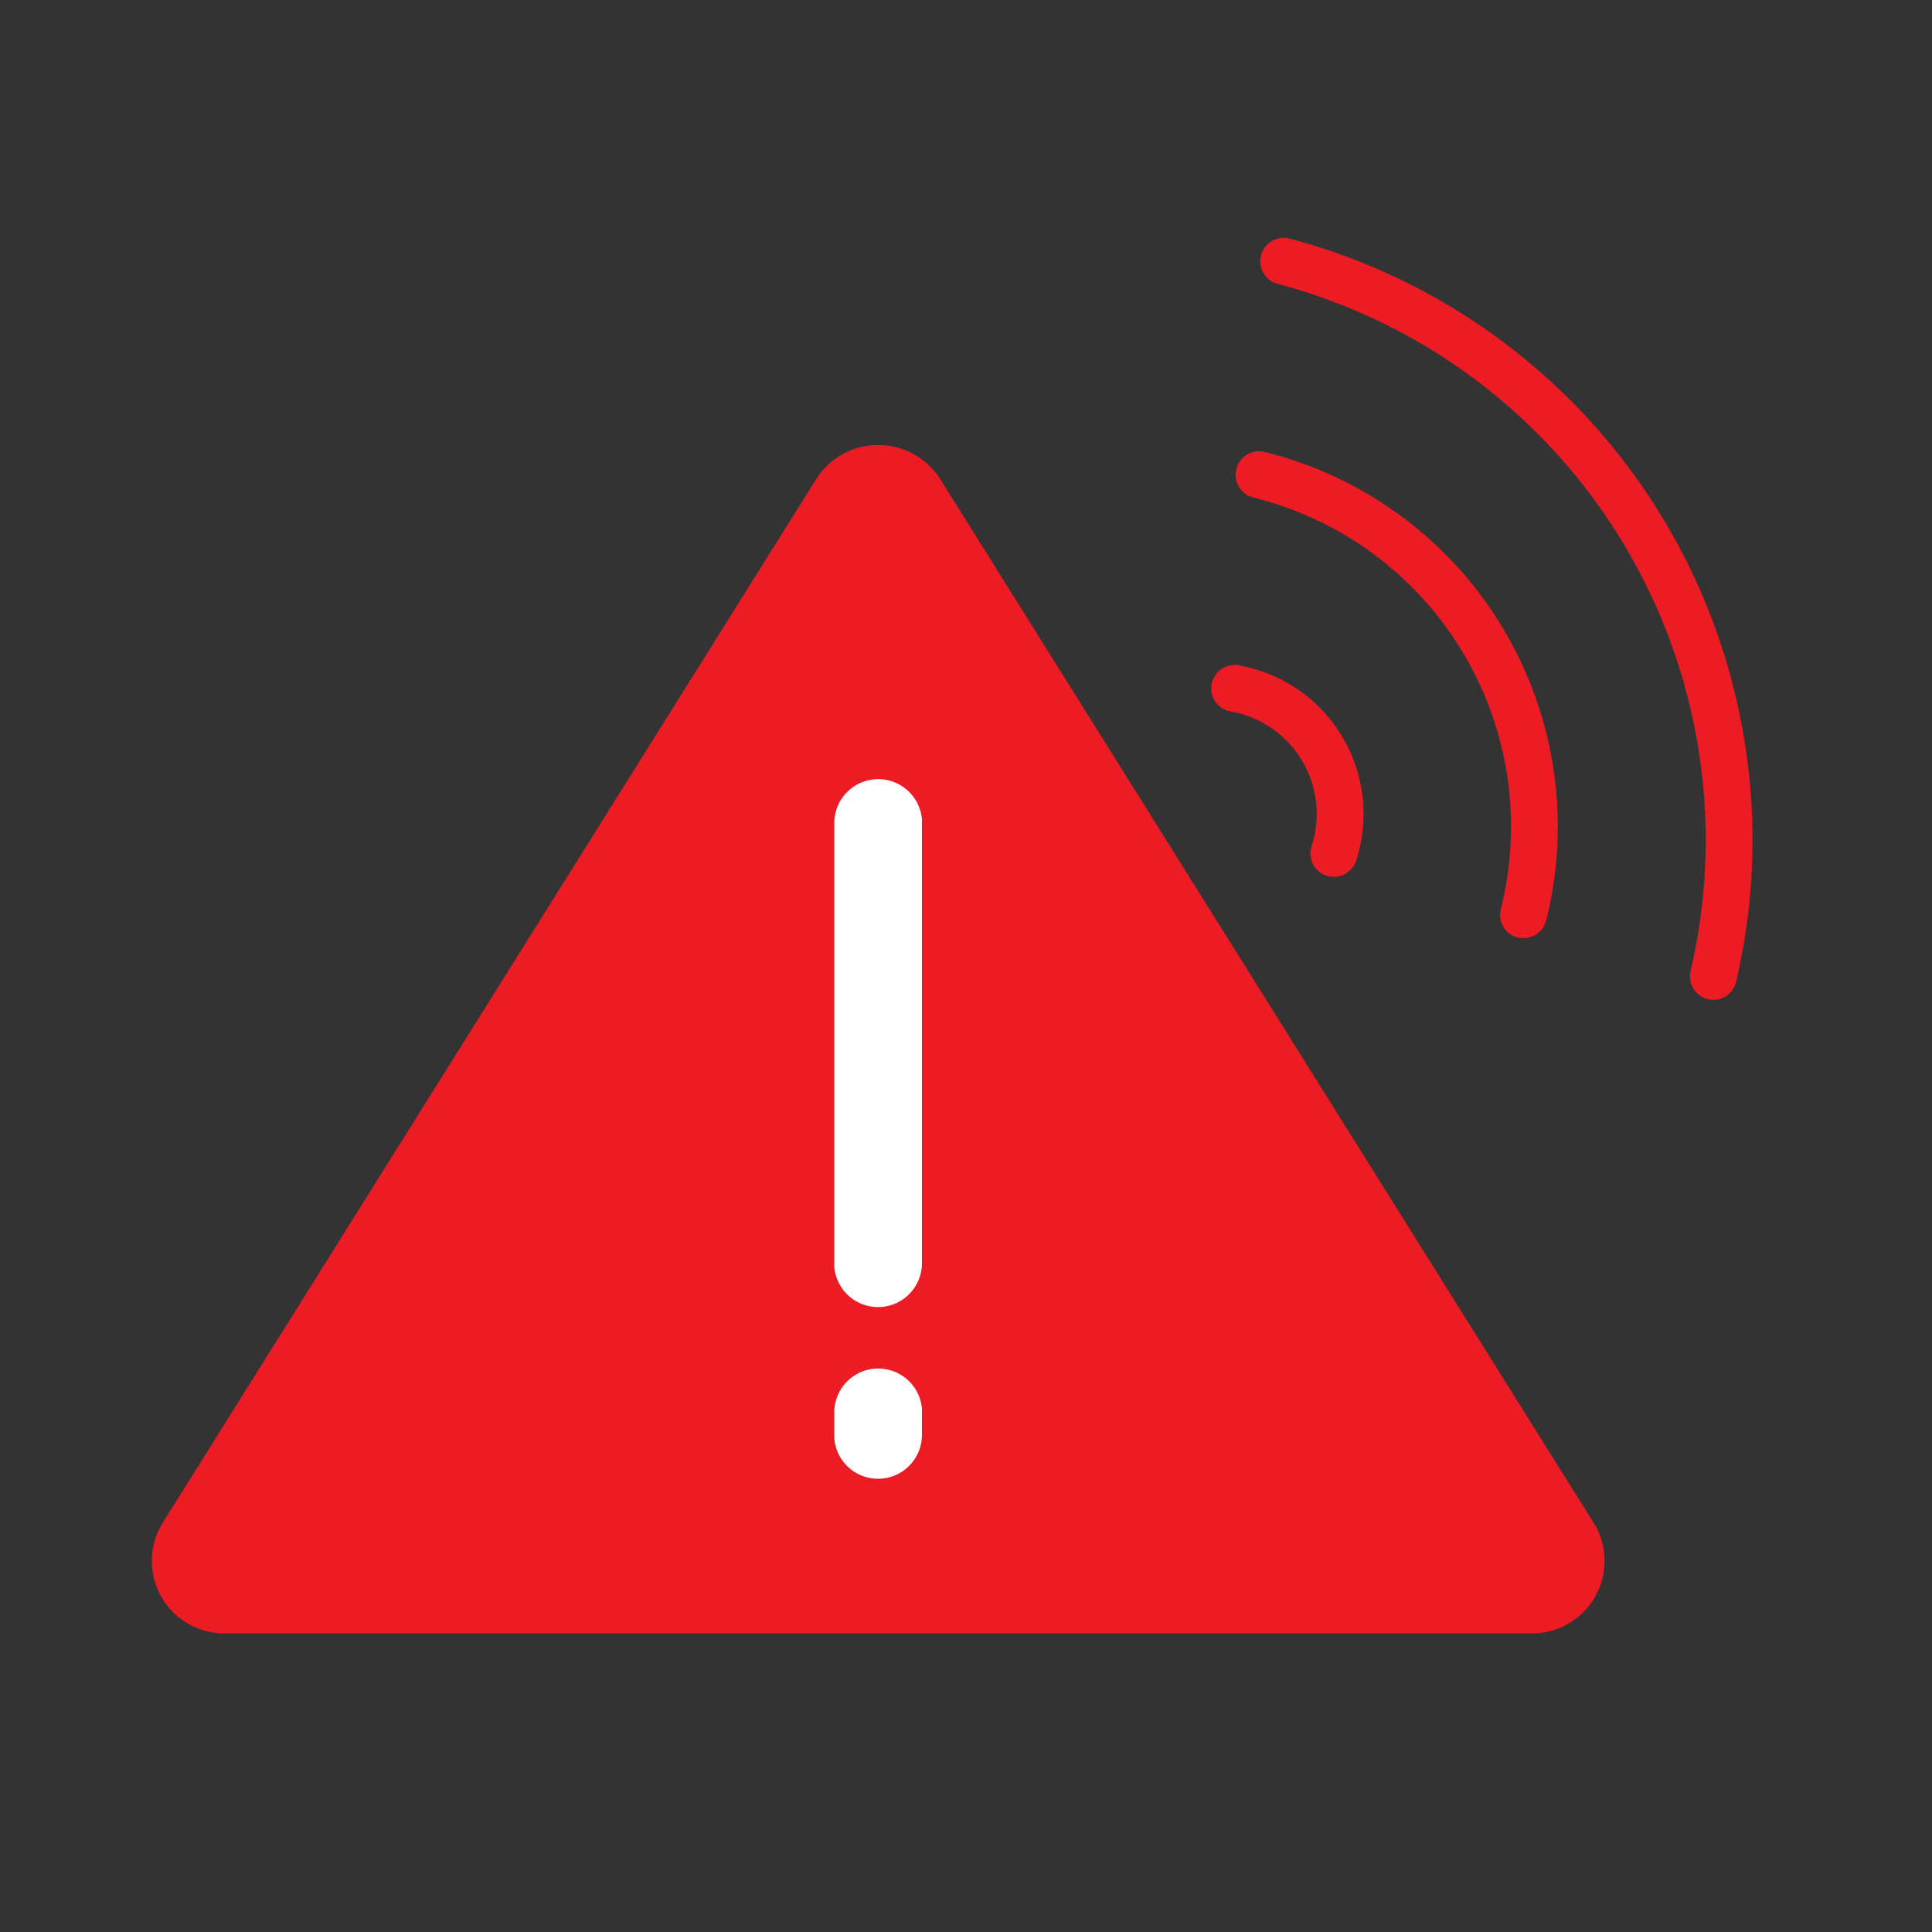 <svg id="signalement" xmlns="http://www.w3.org/2000/svg" width="36" height="36" viewBox="0 0 36 36">
  <rect x="0" y="0" width="36" height="36" fill="#333333" stroke="none"/>
  <g id="ico-signalement" transform="translate(2.825 2.646)">
    <path id="Combined_Shape" data-name="Combined Shape" d="M5.013,16.294a.436.436,0,0,1-.006-.617,10.722,10.722,0,0,0,0-14.935A.436.436,0,0,1,5.63.131a11.594,11.594,0,0,1,0,16.156.436.436,0,0,1-.617.007ZM2.568,13.487a.436.436,0,0,1,0-.617,6.318,6.318,0,0,0,0-8.949A.437.437,0,0,1,3.185,3.3a7.191,7.191,0,0,1,0,10.184.436.436,0,0,1-.617,0ZM.113,10.67a.436.436,0,0,1,.03-.617,1.938,1.938,0,0,0,0-2.941.436.436,0,0,1,.586-.647,2.81,2.81,0,0,1,0,4.234.437.437,0,0,1-.616-.03Z" transform="translate(16.311 4.587) rotate(-31)" fill="#ED1B24"/>
    <path id="Stroke_13" data-name="Stroke 13" d="M12.4.609.225,20.054a1.35,1.35,0,0,0,1.139,2.09H25.713A1.351,1.351,0,0,0,26.9,20.13L14.684.618A1.37,1.37,0,0,0,12.4.609Z" transform="translate(0 5.646)" fill="#ED1B24"/>
    <path id="Combined_Shape-2" data-name="Combined Shape" d="M0,12.278,0,12.2v-.4a.818.818,0,0,1,1.633-.079l0,.079v.4A.818.818,0,0,1,0,12.278Zm0-3.2L0,9V.818A.818.818,0,0,1,1.633.739l0,.079V9A.818.818,0,0,1,0,9.079Z" transform="translate(12.721 11.882)" fill="#fff"/>
  </g>
</svg>
